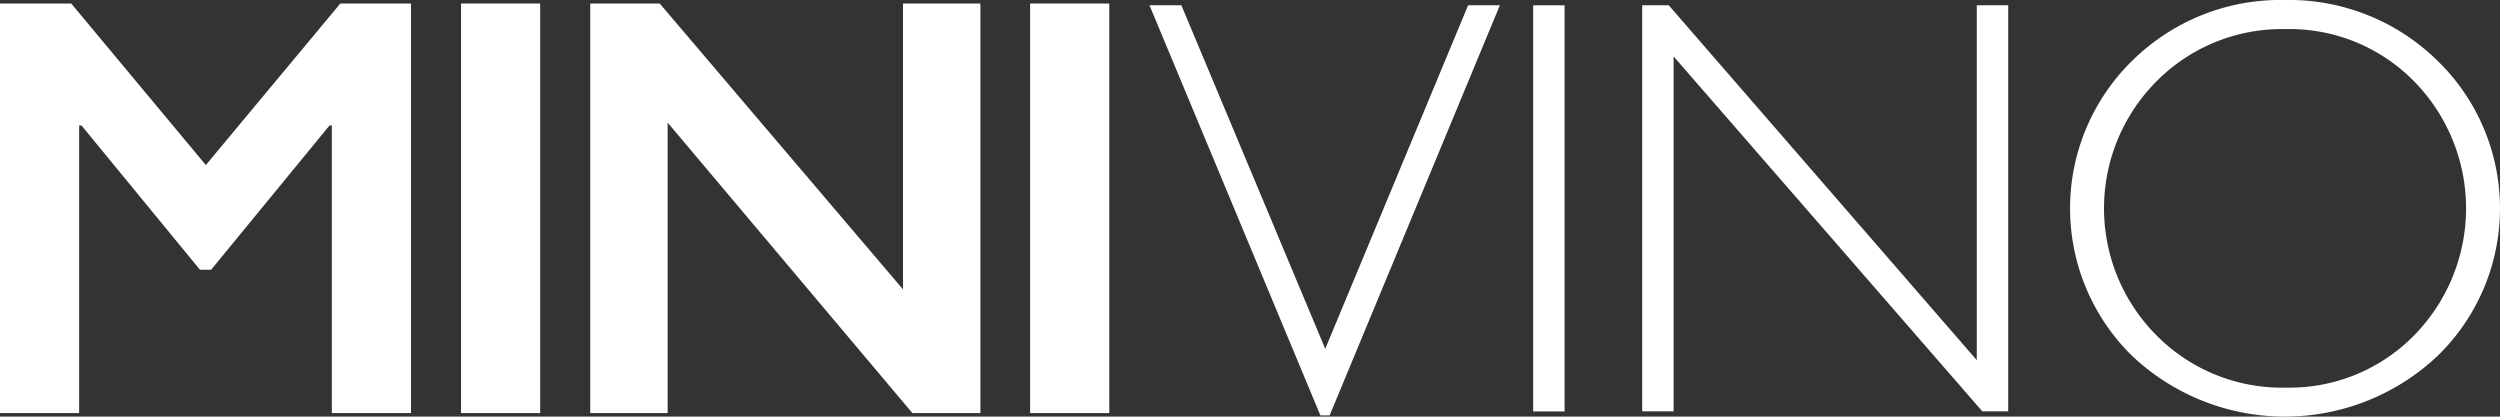 <svg id="Layer_1" data-name="Layer 1" xmlns="http://www.w3.org/2000/svg" viewBox="0 0 226.77 37.79"><rect x="0" y="0" width="226.77" height="37.79" fill="#333333" stroke="none"/><defs><style>.cls-1{fill:#fff;}</style></defs><title>MiniVino_Logo_WO</title><polygon class="cls-1" points="136.05 0.48 120.61 37.68 119.77 37.68 104.27 0.48 107.16 0.48 120.21 31.64 133.17 0.48 136.05 0.48"/><rect class="cls-1" x="139.07" y="0.48" width="2.85" height="36.84"/><polygon class="cls-1" points="182.16 0.48 182.16 37.31 179.81 37.31 151.81 5.12 151.81 37.31 148.96 37.31 148.96 0.48 151.37 0.48 179.31 32.67 179.31 0.48 182.16 0.48"/><polygon class="cls-1" points="6.46 0.32 18.67 14.97 30.87 0.32 37.28 0.32 37.28 37.47 30.1 37.47 30.1 11.38 29.89 11.38 19.15 24.47 18.14 24.47 7.39 11.38 7.18 11.38 7.18 37.47 0 37.47 0 0.32 6.46 0.32"/><rect class="cls-1" x="41.82" y="0.32" width="7.18" height="37.15"/><polygon class="cls-1" points="59.84 0.32 81.91 26.25 81.91 0.32 88.93 0.32 88.93 37.47 82.76 37.47 60.56 11.12 60.56 37.47 53.54 37.47 53.54 0.32 59.84 0.32"/><rect class="cls-1" x="93.44" y="0.32" width="7.18" height="37.15"/><path class="cls-1" d="M514.6,313.81a15.82,15.82,0,0,0,11.61-4.71,16.44,16.44,0,0,0,0-23.1,15.82,15.82,0,0,0-11.61-4.71A16,16,0,0,0,502.9,286a16.32,16.32,0,0,0,0,23.1,16,16,0,0,0,11.7,4.71m-.11-35.16a19.21,19.21,0,0,1,13.86,5.5,18.65,18.65,0,0,1,0,26.8,20.18,20.18,0,0,1-27.67,0,18.72,18.72,0,0,1,0-26.8,19.12,19.12,0,0,1,13.81-5.5" transform="translate(-307.26 -278.65)"/></svg>